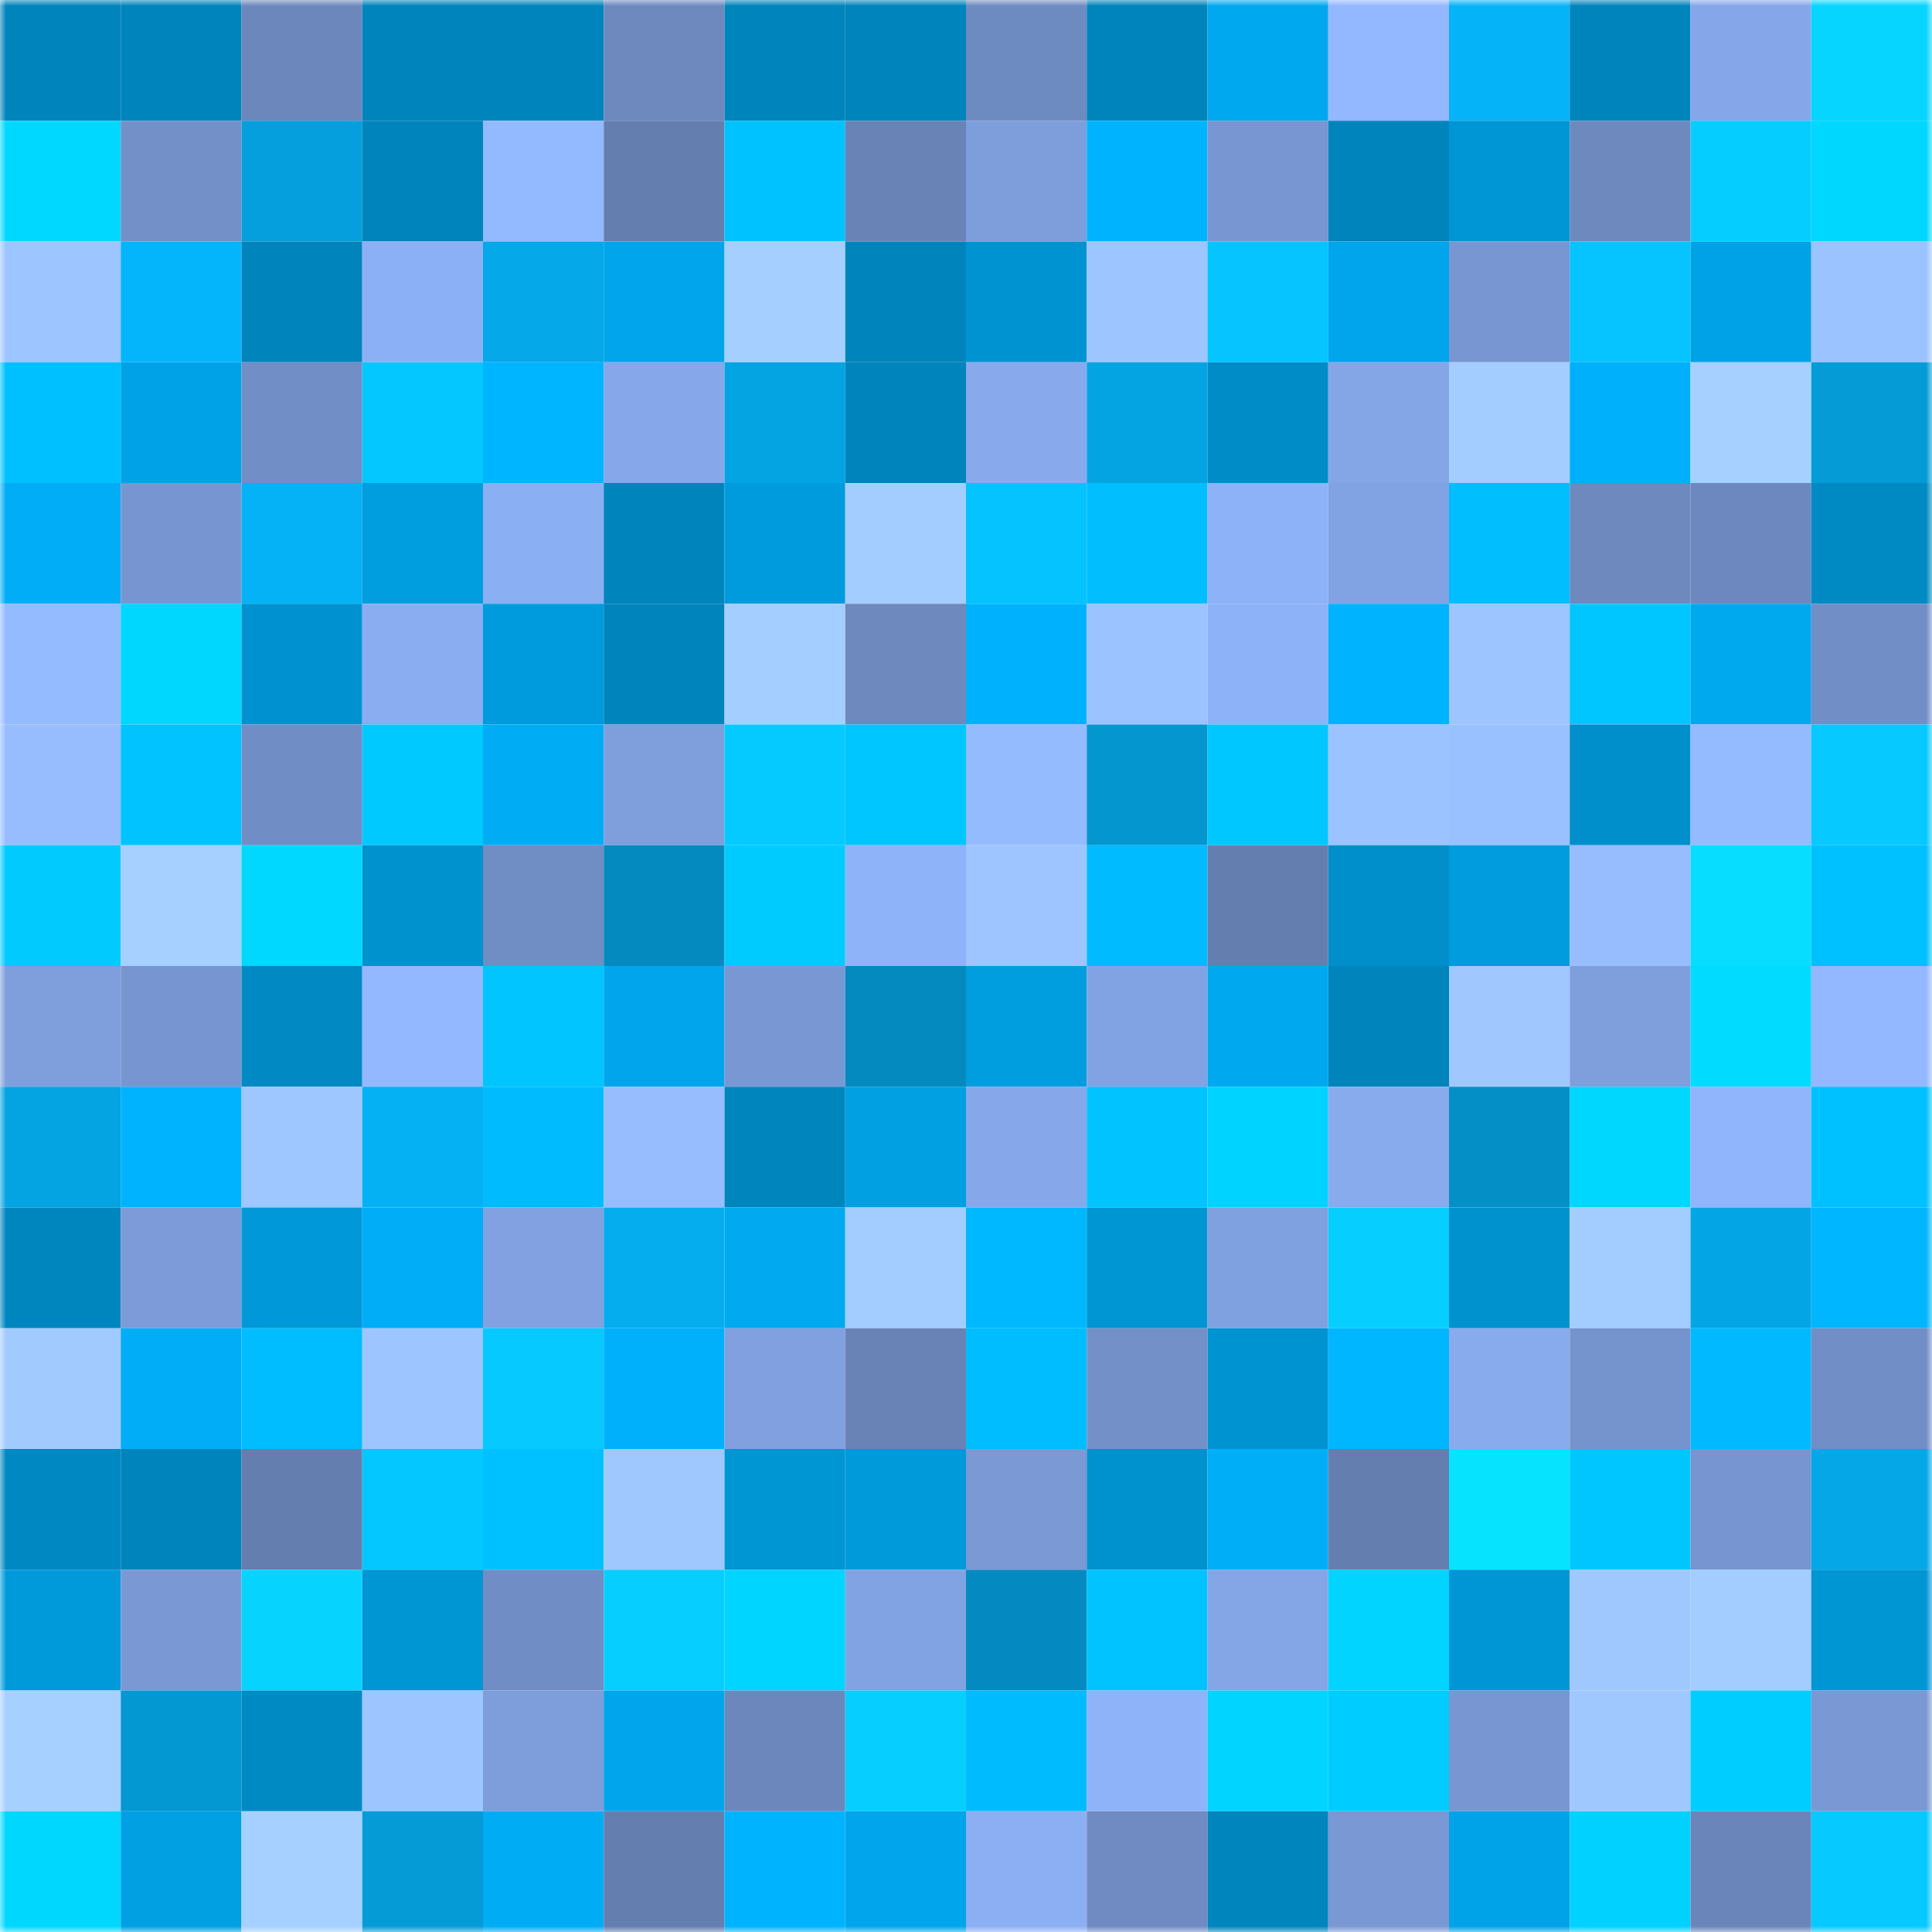 <svg viewBox="0 0 160 160" fill="none" role="img" xmlns="http://www.w3.org/2000/svg" width="240" height="240" name="ens%2Clyricist.eth"><mask id="971296760" mask-type="alpha" maskUnits="userSpaceOnUse" x="0" y="0" width="160" height="160"><rect width="160" height="160" fill="#FFFFFF"></rect></mask><g mask="url(#971296760)"><rect x="0" y="0" width="10" height="10" fill="#0084bc"></rect><rect x="10" y="0" width="10" height="10" fill="#0084bc"></rect><rect x="20" y="0" width="10" height="10" fill="#6b87bb"></rect><rect x="30" y="0" width="10" height="10" fill="#0084bc"></rect><rect x="40" y="0" width="10" height="10" fill="#0084bc"></rect><rect x="50" y="0" width="10" height="10" fill="#6d89be"></rect><rect x="60" y="0" width="10" height="10" fill="#0084bc"></rect><rect x="70" y="0" width="10" height="10" fill="#0084bc"></rect><rect x="80" y="0" width="10" height="10" fill="#6e8bc1"></rect><rect x="90" y="0" width="10" height="10" fill="#0084bc"></rect><rect x="100" y="0" width="10" height="10" fill="#00a8ef"></rect><rect x="110" y="0" width="10" height="10" fill="#93b8ff"></rect><rect x="120" y="0" width="10" height="10" fill="#05b3f9"></rect><rect x="130" y="0" width="10" height="10" fill="#0084bc"></rect><rect x="140" y="0" width="10" height="10" fill="#85a7e9"></rect><rect x="150" y="0" width="10" height="10" fill="#06d5ff"></rect><rect x="0" y="10" width="10" height="10" fill="#00d8ff"></rect><rect x="10" y="10" width="10" height="10" fill="#7390c9"></rect><rect x="20" y="10" width="10" height="10" fill="#049fdc"></rect><rect x="30" y="10" width="10" height="10" fill="#0084bc"></rect><rect x="40" y="10" width="10" height="10" fill="#93b9ff"></rect><rect x="50" y="10" width="10" height="10" fill="#657eb0"></rect><rect x="60" y="10" width="10" height="10" fill="#00c2ff"></rect><rect x="70" y="10" width="10" height="10" fill="#6983b7"></rect><rect x="80" y="10" width="10" height="10" fill="#7d9ddb"></rect><rect x="90" y="10" width="10" height="10" fill="#00b3fe"></rect><rect x="100" y="10" width="10" height="10" fill="#7896d1"></rect><rect x="110" y="10" width="10" height="10" fill="#0084bc"></rect><rect x="120" y="10" width="10" height="10" fill="#0096d5"></rect><rect x="130" y="10" width="10" height="10" fill="#6d89be"></rect><rect x="140" y="10" width="10" height="10" fill="#06cdff"></rect><rect x="150" y="10" width="10" height="10" fill="#00d7ff"></rect><rect x="0" y="20" width="10" height="10" fill="#9dc5ff"></rect><rect x="10" y="20" width="10" height="10" fill="#05b5fb"></rect><rect x="20" y="20" width="10" height="10" fill="#0084bc"></rect><rect x="30" y="20" width="10" height="10" fill="#8cb0f5"></rect><rect x="40" y="20" width="10" height="10" fill="#05a8e9"></rect><rect x="50" y="20" width="10" height="10" fill="#00a5eb"></rect><rect x="60" y="20" width="10" height="10" fill="#a5cfff"></rect><rect x="70" y="20" width="10" height="10" fill="#0084bc"></rect><rect x="80" y="20" width="10" height="10" fill="#0093d1"></rect><rect x="90" y="20" width="10" height="10" fill="#9dc5ff"></rect><rect x="100" y="20" width="10" height="10" fill="#05c4ff"></rect><rect x="110" y="20" width="10" height="10" fill="#00a5eb"></rect><rect x="120" y="20" width="10" height="10" fill="#7897d2"></rect><rect x="130" y="20" width="10" height="10" fill="#05c4ff"></rect><rect x="140" y="20" width="10" height="10" fill="#00a2e7"></rect><rect x="150" y="20" width="10" height="10" fill="#9bc3ff"></rect><rect x="0" y="30" width="10" height="10" fill="#00c0ff"></rect><rect x="10" y="30" width="10" height="10" fill="#00a2e7"></rect><rect x="20" y="30" width="10" height="10" fill="#728ec6"></rect><rect x="30" y="30" width="10" height="10" fill="#05c7ff"></rect><rect x="40" y="30" width="10" height="10" fill="#00b5ff"></rect><rect x="50" y="30" width="10" height="10" fill="#86a8ea"></rect><rect x="60" y="30" width="10" height="10" fill="#04a3e2"></rect><rect x="70" y="30" width="10" height="10" fill="#0084bc"></rect><rect x="80" y="30" width="10" height="10" fill="#88aaed"></rect><rect x="90" y="30" width="10" height="10" fill="#04a4e3"></rect><rect x="100" y="30" width="10" height="10" fill="#008cc7"></rect><rect x="110" y="30" width="10" height="10" fill="#84a6e7"></rect><rect x="120" y="30" width="10" height="10" fill="#a3ccff"></rect><rect x="130" y="30" width="10" height="10" fill="#00b0fa"></rect><rect x="140" y="30" width="10" height="10" fill="#a6d0ff"></rect><rect x="150" y="30" width="10" height="10" fill="#049bd7"></rect><rect x="0" y="40" width="10" height="10" fill="#00adf6"></rect><rect x="10" y="40" width="10" height="10" fill="#7796d1"></rect><rect x="20" y="40" width="10" height="10" fill="#05b2f6"></rect><rect x="30" y="40" width="10" height="10" fill="#009ddf"></rect><rect x="40" y="40" width="10" height="10" fill="#8baff3"></rect><rect x="50" y="40" width="10" height="10" fill="#0084bc"></rect><rect x="60" y="40" width="10" height="10" fill="#009bdd"></rect><rect x="70" y="40" width="10" height="10" fill="#a4cdff"></rect><rect x="80" y="40" width="10" height="10" fill="#05c3ff"></rect><rect x="90" y="40" width="10" height="10" fill="#00beff"></rect><rect x="100" y="40" width="10" height="10" fill="#8eb2f8"></rect><rect x="110" y="40" width="10" height="10" fill="#82a3e3"></rect><rect x="120" y="40" width="10" height="10" fill="#00beff"></rect><rect x="130" y="40" width="10" height="10" fill="#6d89be"></rect><rect x="140" y="40" width="10" height="10" fill="#6d88be"></rect><rect x="150" y="40" width="10" height="10" fill="#008ac3"></rect><rect x="0" y="50" width="10" height="10" fill="#94baff"></rect><rect x="10" y="50" width="10" height="10" fill="#00d7ff"></rect><rect x="20" y="50" width="10" height="10" fill="#0092d0"></rect><rect x="30" y="50" width="10" height="10" fill="#8aadf2"></rect><rect x="40" y="50" width="10" height="10" fill="#009bdd"></rect><rect x="50" y="50" width="10" height="10" fill="#0084bc"></rect><rect x="60" y="50" width="10" height="10" fill="#a4ceff"></rect><rect x="70" y="50" width="10" height="10" fill="#6d89be"></rect><rect x="80" y="50" width="10" height="10" fill="#00b2fd"></rect><rect x="90" y="50" width="10" height="10" fill="#9bc3ff"></rect><rect x="100" y="50" width="10" height="10" fill="#8eb2f8"></rect><rect x="110" y="50" width="10" height="10" fill="#00b3fe"></rect><rect x="120" y="50" width="10" height="10" fill="#9dc5ff"></rect><rect x="130" y="50" width="10" height="10" fill="#00c6ff"></rect><rect x="140" y="50" width="10" height="10" fill="#00a8ee"></rect><rect x="150" y="50" width="10" height="10" fill="#718ec6"></rect><rect x="0" y="60" width="10" height="10" fill="#97bdff"></rect><rect x="10" y="60" width="10" height="10" fill="#00c3ff"></rect><rect x="20" y="60" width="10" height="10" fill="#718dc5"></rect><rect x="30" y="60" width="10" height="10" fill="#00c9ff"></rect><rect x="40" y="60" width="10" height="10" fill="#00acf4"></rect><rect x="50" y="60" width="10" height="10" fill="#7e9edc"></rect><rect x="60" y="60" width="10" height="10" fill="#05caff"></rect><rect x="70" y="60" width="10" height="10" fill="#00c6ff"></rect><rect x="80" y="60" width="10" height="10" fill="#95bbff"></rect><rect x="90" y="60" width="10" height="10" fill="#0496cf"></rect><rect x="100" y="60" width="10" height="10" fill="#00c7ff"></rect><rect x="110" y="60" width="10" height="10" fill="#9bc3ff"></rect><rect x="120" y="60" width="10" height="10" fill="#99c0ff"></rect><rect x="130" y="60" width="10" height="10" fill="#008fcb"></rect><rect x="140" y="60" width="10" height="10" fill="#94baff"></rect><rect x="150" y="60" width="10" height="10" fill="#05c9ff"></rect><rect x="0" y="70" width="10" height="10" fill="#00caff"></rect><rect x="10" y="70" width="10" height="10" fill="#a6d0ff"></rect><rect x="20" y="70" width="10" height="10" fill="#00d8ff"></rect><rect x="30" y="70" width="10" height="10" fill="#0092cf"></rect><rect x="40" y="70" width="10" height="10" fill="#708dc4"></rect><rect x="50" y="70" width="10" height="10" fill="#048abf"></rect><rect x="60" y="70" width="10" height="10" fill="#00cbff"></rect><rect x="70" y="70" width="10" height="10" fill="#8fb3f9"></rect><rect x="80" y="70" width="10" height="10" fill="#9ec5ff"></rect><rect x="90" y="70" width="10" height="10" fill="#00bbff"></rect><rect x="100" y="70" width="10" height="10" fill="#657eb0"></rect><rect x="110" y="70" width="10" height="10" fill="#008fcb"></rect><rect x="120" y="70" width="10" height="10" fill="#009cde"></rect><rect x="130" y="70" width="10" height="10" fill="#97bdff"></rect><rect x="140" y="70" width="10" height="10" fill="#06ddff"></rect><rect x="150" y="70" width="10" height="10" fill="#00c1ff"></rect><rect x="0" y="80" width="10" height="10" fill="#7e9edc"></rect><rect x="10" y="80" width="10" height="10" fill="#7796d1"></rect><rect x="20" y="80" width="10" height="10" fill="#0089c3"></rect><rect x="30" y="80" width="10" height="10" fill="#93b8ff"></rect><rect x="40" y="80" width="10" height="10" fill="#00c5ff"></rect><rect x="50" y="80" width="10" height="10" fill="#00a5eb"></rect><rect x="60" y="80" width="10" height="10" fill="#7998d3"></rect><rect x="70" y="80" width="10" height="10" fill="#048abf"></rect><rect x="80" y="80" width="10" height="10" fill="#009ddf"></rect><rect x="90" y="80" width="10" height="10" fill="#82a3e3"></rect><rect x="100" y="80" width="10" height="10" fill="#00a9ef"></rect><rect x="110" y="80" width="10" height="10" fill="#0084bc"></rect><rect x="120" y="80" width="10" height="10" fill="#a0c8ff"></rect><rect x="130" y="80" width="10" height="10" fill="#7e9edc"></rect><rect x="140" y="80" width="10" height="10" fill="#00dbff"></rect><rect x="150" y="80" width="10" height="10" fill="#93b8ff"></rect><rect x="0" y="90" width="10" height="10" fill="#04a3e2"></rect><rect x="10" y="90" width="10" height="10" fill="#00b3fe"></rect><rect x="20" y="90" width="10" height="10" fill="#9ec6ff"></rect><rect x="30" y="90" width="10" height="10" fill="#05b0f3"></rect><rect x="40" y="90" width="10" height="10" fill="#00bcff"></rect><rect x="50" y="90" width="10" height="10" fill="#97bdff"></rect><rect x="60" y="90" width="10" height="10" fill="#0085bd"></rect><rect x="70" y="90" width="10" height="10" fill="#00a0e3"></rect><rect x="80" y="90" width="10" height="10" fill="#86a8ea"></rect><rect x="90" y="90" width="10" height="10" fill="#00c3ff"></rect><rect x="100" y="90" width="10" height="10" fill="#00d3ff"></rect><rect x="110" y="90" width="10" height="10" fill="#88abee"></rect><rect x="120" y="90" width="10" height="10" fill="#048fc7"></rect><rect x="130" y="90" width="10" height="10" fill="#00d7ff"></rect><rect x="140" y="90" width="10" height="10" fill="#91b5fd"></rect><rect x="150" y="90" width="10" height="10" fill="#00c1ff"></rect><rect x="0" y="100" width="10" height="10" fill="#0086bf"></rect><rect x="10" y="100" width="10" height="10" fill="#7c9bd8"></rect><rect x="20" y="100" width="10" height="10" fill="#0098d8"></rect><rect x="30" y="100" width="10" height="10" fill="#00adf6"></rect><rect x="40" y="100" width="10" height="10" fill="#81a1e1"></rect><rect x="50" y="100" width="10" height="10" fill="#05adef"></rect><rect x="60" y="100" width="10" height="10" fill="#00a9f0"></rect><rect x="70" y="100" width="10" height="10" fill="#a4cdff"></rect><rect x="80" y="100" width="10" height="10" fill="#00b8ff"></rect><rect x="90" y="100" width="10" height="10" fill="#0095d3"></rect><rect x="100" y="100" width="10" height="10" fill="#80a1e0"></rect><rect x="110" y="100" width="10" height="10" fill="#06cfff"></rect><rect x="120" y="100" width="10" height="10" fill="#0092cf"></rect><rect x="130" y="100" width="10" height="10" fill="#a4cdff"></rect><rect x="140" y="100" width="10" height="10" fill="#04a5e5"></rect><rect x="150" y="100" width="10" height="10" fill="#00b6ff"></rect><rect x="0" y="110" width="10" height="10" fill="#a1caff"></rect><rect x="10" y="110" width="10" height="10" fill="#00adf6"></rect><rect x="20" y="110" width="10" height="10" fill="#00bdff"></rect><rect x="30" y="110" width="10" height="10" fill="#9dc5ff"></rect><rect x="40" y="110" width="10" height="10" fill="#05c9ff"></rect><rect x="50" y="110" width="10" height="10" fill="#00b0fa"></rect><rect x="60" y="110" width="10" height="10" fill="#80a0df"></rect><rect x="70" y="110" width="10" height="10" fill="#6983b7"></rect><rect x="80" y="110" width="10" height="10" fill="#00bdff"></rect><rect x="90" y="110" width="10" height="10" fill="#7390c9"></rect><rect x="100" y="110" width="10" height="10" fill="#0093d1"></rect><rect x="110" y="110" width="10" height="10" fill="#00b6ff"></rect><rect x="120" y="110" width="10" height="10" fill="#88abee"></rect><rect x="130" y="110" width="10" height="10" fill="#7593cd"></rect><rect x="140" y="110" width="10" height="10" fill="#00b9ff"></rect><rect x="150" y="110" width="10" height="10" fill="#718ec6"></rect><rect x="0" y="120" width="10" height="10" fill="#0088c2"></rect><rect x="10" y="120" width="10" height="10" fill="#0084bc"></rect><rect x="20" y="120" width="10" height="10" fill="#657eb0"></rect><rect x="30" y="120" width="10" height="10" fill="#05c7ff"></rect><rect x="40" y="120" width="10" height="10" fill="#00c1ff"></rect><rect x="50" y="120" width="10" height="10" fill="#9fc8ff"></rect><rect x="60" y="120" width="10" height="10" fill="#0095d3"></rect><rect x="70" y="120" width="10" height="10" fill="#009adb"></rect><rect x="80" y="120" width="10" height="10" fill="#7a99d5"></rect><rect x="90" y="120" width="10" height="10" fill="#0092cf"></rect><rect x="100" y="120" width="10" height="10" fill="#00aef7"></rect><rect x="110" y="120" width="10" height="10" fill="#657eb0"></rect><rect x="120" y="120" width="10" height="10" fill="#06e3ff"></rect><rect x="130" y="120" width="10" height="10" fill="#00c6ff"></rect><rect x="140" y="120" width="10" height="10" fill="#7795d0"></rect><rect x="150" y="120" width="10" height="10" fill="#05a7e7"></rect><rect x="0" y="130" width="10" height="10" fill="#009adb"></rect><rect x="10" y="130" width="10" height="10" fill="#7a98d4"></rect><rect x="20" y="130" width="10" height="10" fill="#06d4ff"></rect><rect x="30" y="130" width="10" height="10" fill="#0095d3"></rect><rect x="40" y="130" width="10" height="10" fill="#718dc5"></rect><rect x="50" y="130" width="10" height="10" fill="#06cfff"></rect><rect x="60" y="130" width="10" height="10" fill="#00d5ff"></rect><rect x="70" y="130" width="10" height="10" fill="#82a3e3"></rect><rect x="80" y="130" width="10" height="10" fill="#048ac0"></rect><rect x="90" y="130" width="10" height="10" fill="#00c3ff"></rect><rect x="100" y="130" width="10" height="10" fill="#84a6e7"></rect><rect x="110" y="130" width="10" height="10" fill="#00d4ff"></rect><rect x="120" y="130" width="10" height="10" fill="#0096d5"></rect><rect x="130" y="130" width="10" height="10" fill="#9fc8ff"></rect><rect x="140" y="130" width="10" height="10" fill="#a3ccff"></rect><rect x="150" y="130" width="10" height="10" fill="#0095d3"></rect><rect x="0" y="140" width="10" height="10" fill="#a6d0ff"></rect><rect x="10" y="140" width="10" height="10" fill="#0498d3"></rect><rect x="20" y="140" width="10" height="10" fill="#008ac3"></rect><rect x="30" y="140" width="10" height="10" fill="#9dc5ff"></rect><rect x="40" y="140" width="10" height="10" fill="#7d9ddb"></rect><rect x="50" y="140" width="10" height="10" fill="#00a5eb"></rect><rect x="60" y="140" width="10" height="10" fill="#6c87bc"></rect><rect x="70" y="140" width="10" height="10" fill="#06cfff"></rect><rect x="80" y="140" width="10" height="10" fill="#00bcff"></rect><rect x="90" y="140" width="10" height="10" fill="#8fb3f9"></rect><rect x="100" y="140" width="10" height="10" fill="#00d4ff"></rect><rect x="110" y="140" width="10" height="10" fill="#00ccff"></rect><rect x="120" y="140" width="10" height="10" fill="#7896d1"></rect><rect x="130" y="140" width="10" height="10" fill="#9fc8ff"></rect><rect x="140" y="140" width="10" height="10" fill="#00cdff"></rect><rect x="150" y="140" width="10" height="10" fill="#7a98d4"></rect><rect x="0" y="150" width="10" height="10" fill="#00d7ff"></rect><rect x="10" y="150" width="10" height="10" fill="#00a0e3"></rect><rect x="20" y="150" width="10" height="10" fill="#a6d0ff"></rect><rect x="30" y="150" width="10" height="10" fill="#049bd7"></rect><rect x="40" y="150" width="10" height="10" fill="#00acf4"></rect><rect x="50" y="150" width="10" height="10" fill="#657eb0"></rect><rect x="60" y="150" width="10" height="10" fill="#00b3fe"></rect><rect x="70" y="150" width="10" height="10" fill="#00a5eb"></rect><rect x="80" y="150" width="10" height="10" fill="#8caff4"></rect><rect x="90" y="150" width="10" height="10" fill="#6f8bc2"></rect><rect x="100" y="150" width="10" height="10" fill="#0085bd"></rect><rect x="110" y="150" width="10" height="10" fill="#7a98d4"></rect><rect x="120" y="150" width="10" height="10" fill="#00a3e7"></rect><rect x="130" y="150" width="10" height="10" fill="#00d1ff"></rect><rect x="140" y="150" width="10" height="10" fill="#6a85ba"></rect><rect x="150" y="150" width="10" height="10" fill="#05c9ff"></rect></g></svg>